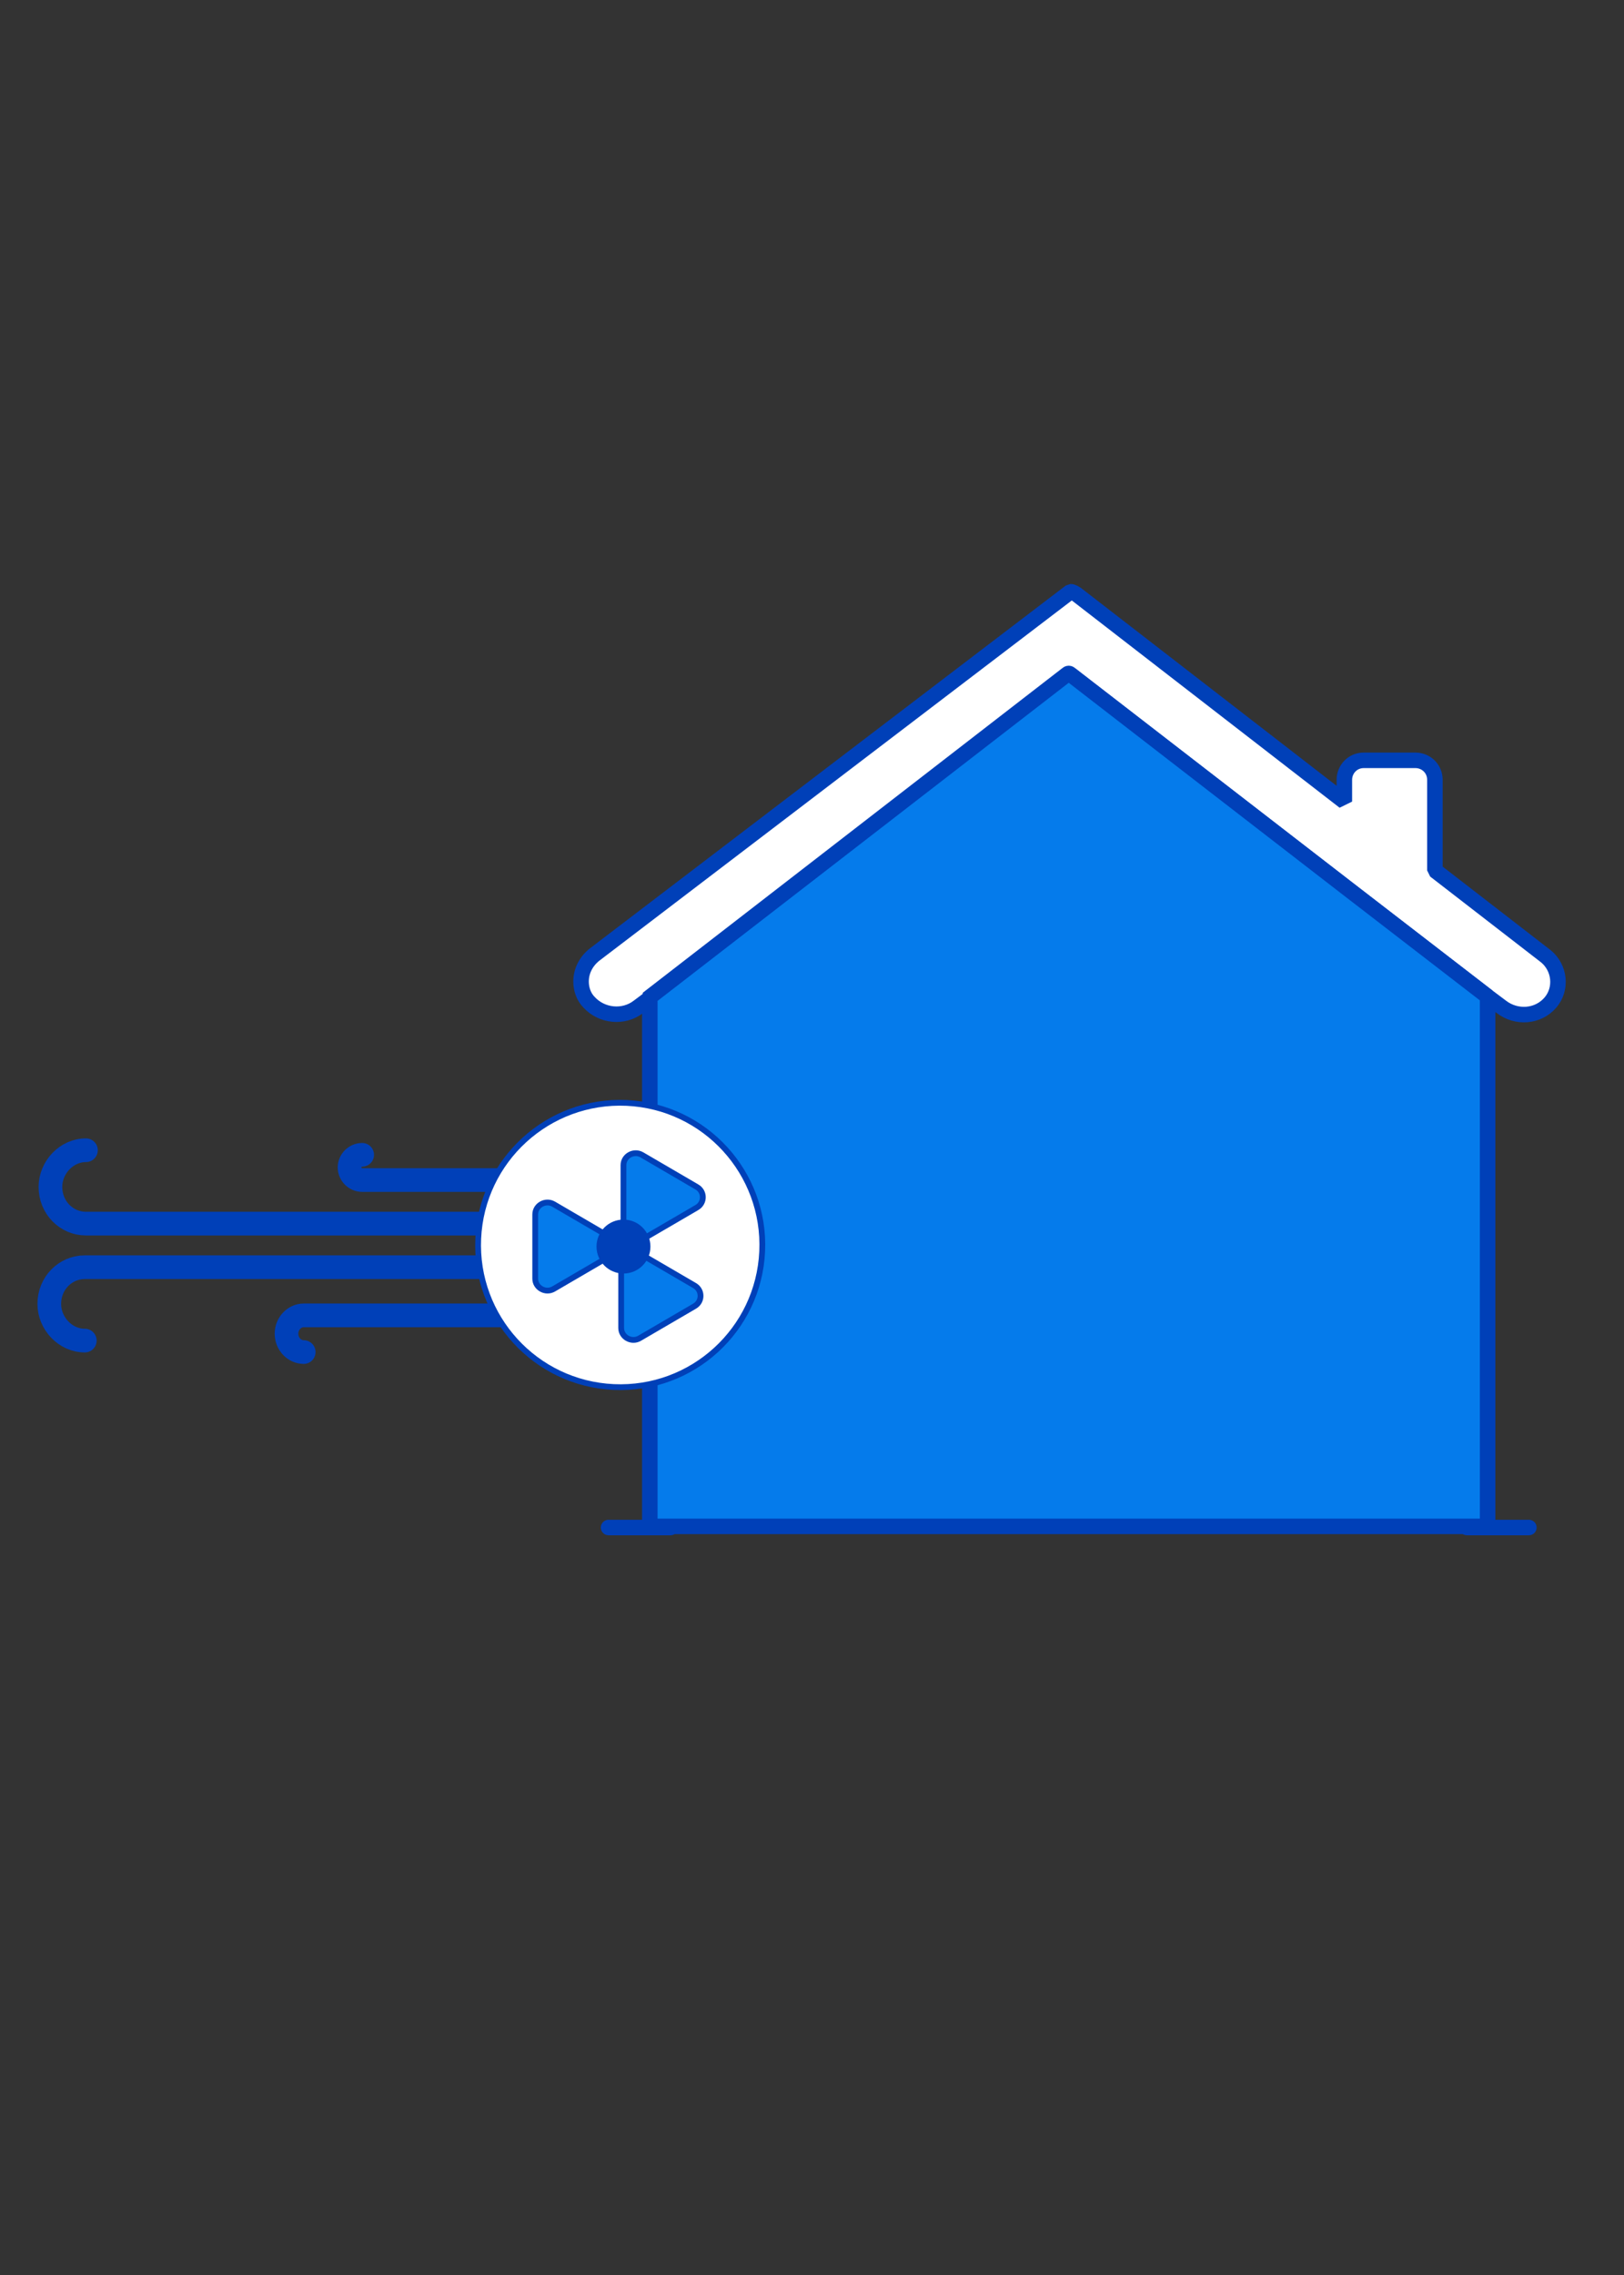 <?xml version="1.0" encoding="utf-8"?>
<!-- Generator: $$$/GeneralStr/196=Adobe Illustrator 27.6.0, SVG Export Plug-In . SVG Version: 6.00 Build 0)  -->
<svg version="1.1" id="Ebene_1" xmlns="http://www.w3.org/2000/svg" xmlns:xlink="http://www.w3.org/1999/xlink" x="0px" y="0px"
	 width="141.7px" height="198.4px" viewBox="0 0 141.7 198.4" style="enable-background:new 0 0 141.7 198.4;" xml:space="preserve"
	>
<rect x="0" y="0" width="141.7" height="198.4" fill="#333333" stroke="none"/>
<style type="text/css">
	.st0{fill:#FFFFFF;stroke:#0040B8;stroke-width:1.353;stroke-linecap:square;stroke-linejoin:bevel;}
	.st1{fill:#057BEB;stroke:#0040B8;stroke-width:1.353;stroke-linecap:round;stroke-linejoin:bevel;}
	.st2{fill:none;stroke:#0040B8;stroke-width:1.353;stroke-linecap:round;stroke-linejoin:bevel;}
	.st3{fill:none;stroke:#0040B8;stroke-width:2.065;stroke-linecap:round;stroke-linejoin:bevel;}
	.st4{fill:#FFFFFF;stroke:#0040B8;stroke-width:0.746;stroke-linecap:round;stroke-linejoin:bevel;}
	.st5{fill:#FFFFFF;stroke:#0040B8;stroke-width:0.505;stroke-miterlimit:10;}
	.st6{fill-rule:evenodd;clip-rule:evenodd;fill:#057BEB;stroke:#0040B8;stroke-width:0.505;stroke-miterlimit:10;}
	.st7{fill:#0040B8;stroke:#0040B8;stroke-width:0.505;stroke-miterlimit:10;}
</style>
<g>
	<path class="st0" d="M135.3,87.4c-1.1,1.3-3,1.4-4.3,0.4l-1.2-0.9l-12.2-9.4L93.5,58.9c-0.1-0.1-0.2-0.1-0.3,0L56.5,87.2l-0.8,0.6
		c-1.3,1-3.2,0.8-4.3-0.4c-0.5-0.5-0.7-1.2-0.7-1.8c0-0.9,0.4-1.7,1.1-2.3l41.6-31.7c0.2,0,0.3,0.1,0.5,0.2l23.4,18.1V68
		c0-0.9,0.7-1.7,1.7-1.7h4.5c0.9,0,1.7,0.7,1.7,1.7l0,7.8c0,0,0,0,0,0.1l9.7,7.5C136.1,84.4,136.3,86.2,135.3,87.4L135.3,87.4z"/>
	<path class="st1" d="M129.8,86.9L129.8,86.9l0,46.2l-73.1,0v-0.2l0-45.6l-0.2-0.2l36.6-28.3c0.1-0.1,0.2-0.1,0.3,0l24.2,18.7
		L129.8,86.9L129.8,86.9z"/>
	<line class="st2" x1="53.1" y1="133.2" x2="58.5" y2="133.2"/>
	<line class="st2" x1="128" y1="133.2" x2="133.4" y2="133.2"/>
</g>
<path class="st3" d="M45.4,106.7H7.5c-1.7,0-3.1-1.4-3.1-3.2l0,0c0-1.7,1.4-3.2,3.1-3.2"/>
<path class="st4" d="M55.6,97"/>
<path class="st3" d="M45.2,110.5H7.4c-1.7,0-3.1,1.4-3.1,3.2l0,0c0,1.7,1.4,3.2,3.1,3.2"/>
<path class="st3" d="M45.1,114.7H26.5c-0.8,0-1.5,0.7-1.5,1.6l0,0c0,0.9,0.7,1.6,1.5,1.6"/>
<path class="st3" d="M44.9,102.9H31.6c-0.6,0-1.1-0.5-1.1-1.1l0,0c0-0.6,0.5-1.1,1.1-1.1"/>
<ellipse transform="matrix(4.531444e-02 -0.999 0.999 4.531444e-02 -56.828 157.687)" class="st5" cx="54.1" cy="108.6" rx="12.4" ry="12.4"/>
<path class="st6" d="M53.1,109.6l-4.8,2.8c-0.7,0.4-1.6-0.1-1.6-0.9v-5.6c0-0.8,0.9-1.3,1.6-0.9l4.8,2.8
	C53.8,108.2,53.8,109.2,53.1,109.6L53.1,109.6z"/>
<path class="st6" d="M54.4,107.2v-5.6c0-0.8,0.9-1.3,1.6-0.9l4.8,2.8c0.7,0.4,0.7,1.4,0,1.8l-4.8,2.8
	C55.3,108.5,54.4,108,54.4,107.2L54.4,107.2z"/>
<path class="st6" d="M55.8,109.3l4.8,2.8c0.7,0.4,0.7,1.4,0,1.8l-4.8,2.8c-0.7,0.4-1.6-0.1-1.6-0.9v-5.6
	C54.2,109.4,55.1,108.9,55.8,109.3L55.8,109.3z"/>
<circle class="st7" cx="54.4" cy="108.7" r="2.1"/>
</svg>
